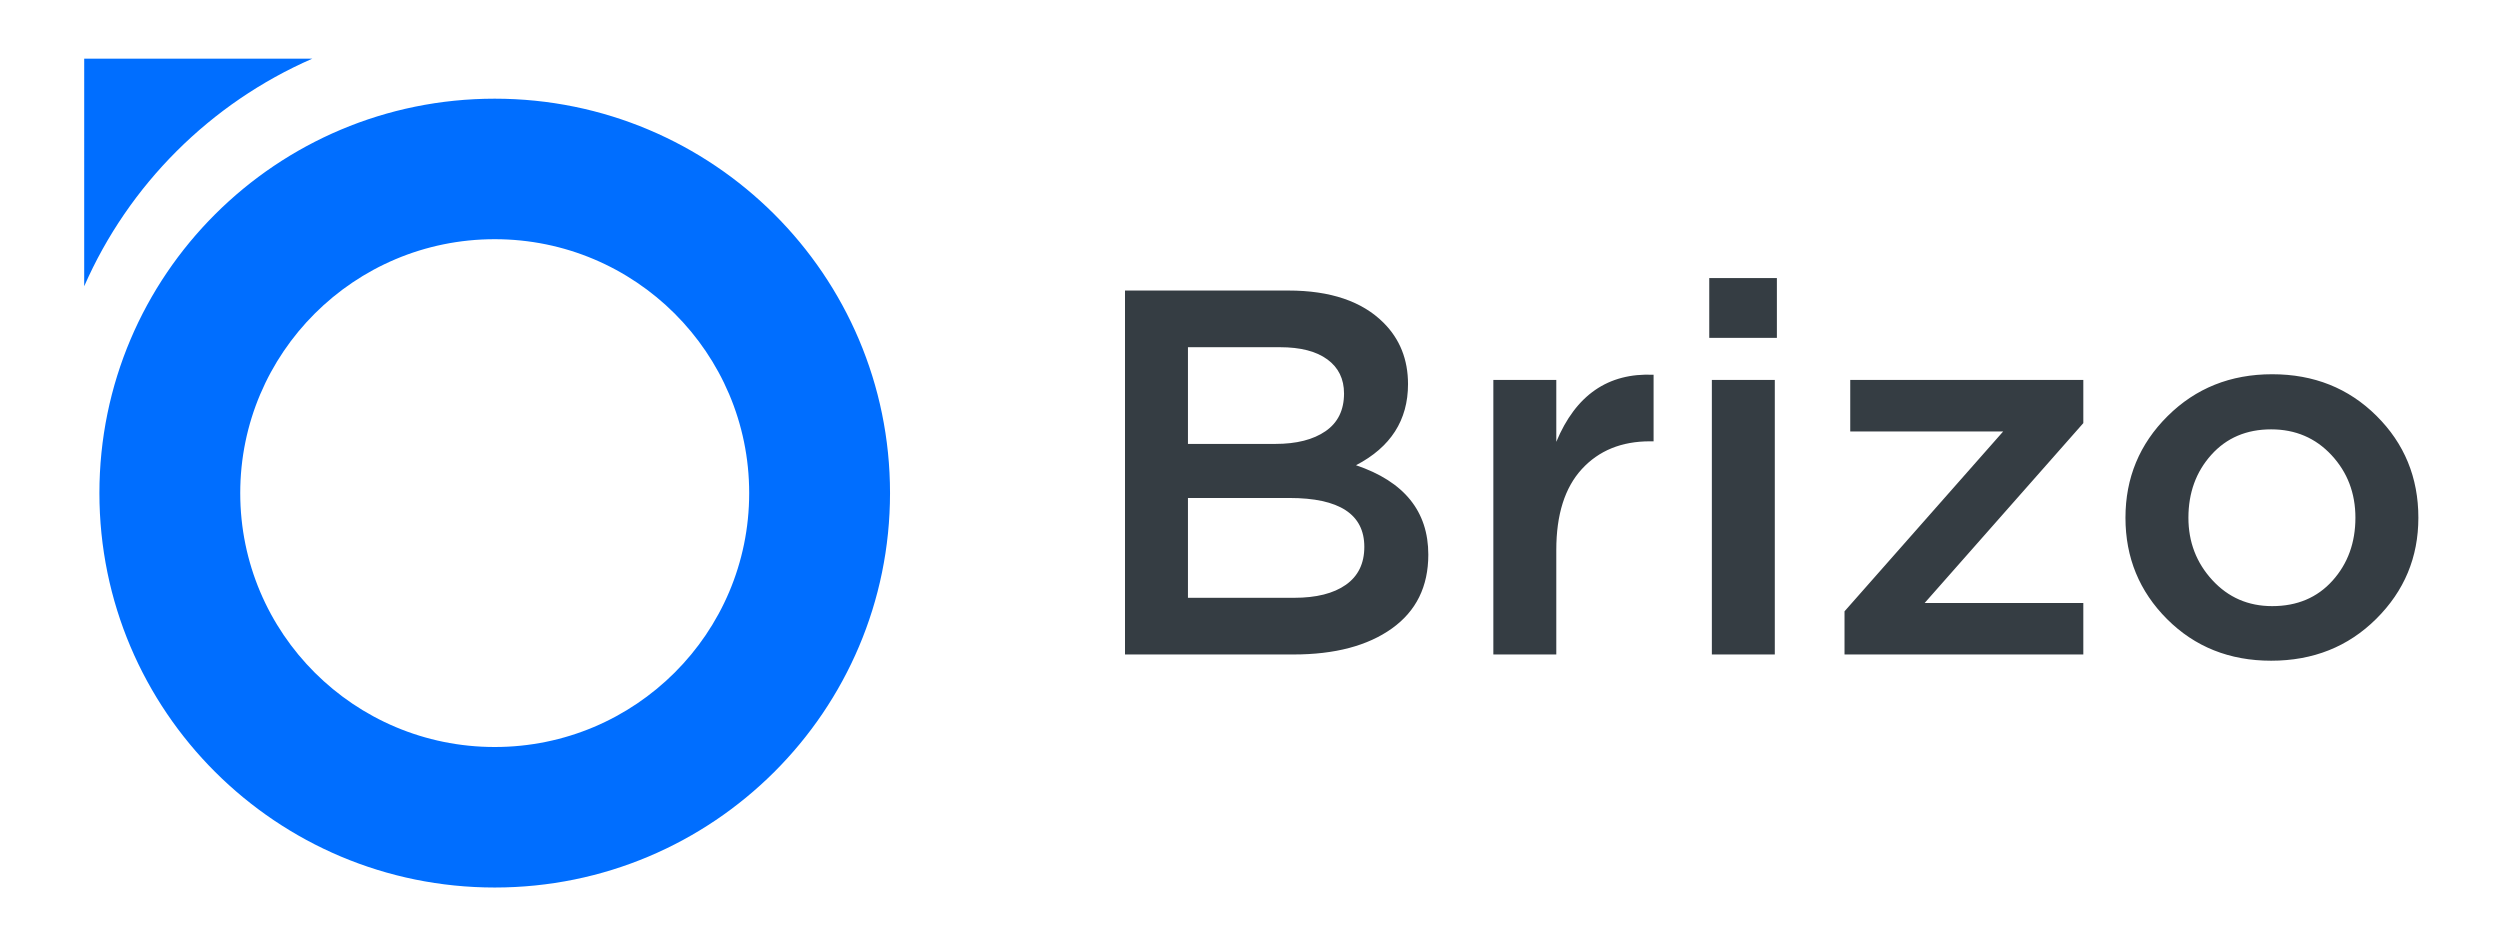 <?xml version="1.0" encoding="UTF-8"?> <svg xmlns="http://www.w3.org/2000/svg" xmlns:xlink="http://www.w3.org/1999/xlink" width="980px" height="370px" viewBox="0 0 980 370"> <title>Brizo H logo</title> <g id="Brizo-H-logo" stroke="none" stroke-width="1" fill="none" fill-rule="evenodd"> <g id="Group-47-Copy" transform="translate(33, 23)"> <g id="Combined-Shape-2-Copy-6" fill="#006EFF"> <path d="M160.928,15.684 C246.51,15.684 315.889,84.906 315.889,170.295 C315.889,255.685 246.51,324.907 160.928,324.907 C75.345,324.907 5.967,255.685 5.967,170.295 C5.967,84.906 75.345,15.684 160.928,15.684 Z M160.928,70.766 C105.835,70.766 61.173,115.327 61.173,170.295 C61.173,225.264 105.835,269.825 160.928,269.825 C216.021,269.825 260.682,225.264 260.682,170.295 C260.682,115.327 216.021,70.766 160.928,70.766 Z M89.416,0.003 C49.51,17.412 17.451,49.398 0.003,89.214 L0.007,0.007 L89.416,0.003 Z" id="Combined-Shape"></path> </g> <path d="M474.077,233.554 C490.257,233.554 503.105,230.158 512.622,223.364 C522.14,216.571 526.898,206.924 526.898,194.424 C526.898,177.44 517.449,165.755 498.55,159.37 C512.146,152.304 518.944,141.707 518.944,127.576 C518.944,117.929 515.749,109.913 509.359,103.527 C500.93,95.103 488.489,90.891 472.038,90.891 L472.038,90.891 L408,90.891 L408,233.554 L474.077,233.554 Z M466.939,151.014 L432.677,151.014 L432.677,113.106 L468.775,113.106 C476.796,113.106 482.983,114.702 487.333,117.895 C491.684,121.088 493.86,125.538 493.86,131.245 C493.86,137.766 491.446,142.692 486.62,146.02 C481.793,149.349 475.233,151.014 466.939,151.014 L466.939,151.014 Z M474.281,211.34 L432.677,211.34 L432.677,172.209 L472.446,172.209 C492.024,172.209 501.813,178.595 501.813,191.367 C501.813,197.889 499.4,202.848 494.573,206.245 C489.747,209.641 482.983,211.34 474.281,211.34 L474.281,211.34 Z M577.068,233.554 L577.068,192.59 C577.068,178.731 580.399,168.167 587.061,160.898 C593.723,153.629 602.629,149.995 613.778,149.995 L613.778,149.995 L615.205,149.995 L615.205,123.908 C597.394,123.092 584.682,131.856 577.068,150.198 L577.068,150.198 L577.068,125.946 L552.391,125.946 L552.391,233.554 L577.068,233.554 Z M663.539,109.438 L663.539,86 L637.027,86 L637.027,109.438 L663.539,109.438 Z M662.724,233.554 L662.724,125.946 L638.047,125.946 L638.047,233.554 L662.724,233.554 Z M783.661,233.554 L783.661,213.378 L721.459,213.378 L783.661,142.861 L783.661,125.946 L692.295,125.946 L692.295,146.122 L752.254,146.122 L690.052,216.639 L690.052,233.554 L783.661,233.554 Z M857.284,236 C873.736,236 887.468,230.531 898.481,219.594 C909.494,208.656 915,195.443 915,179.954 C915,164.193 909.528,150.878 898.583,140.008 C887.638,129.139 874.008,123.704 857.692,123.704 C841.377,123.704 827.713,129.173 816.7,140.11 C805.687,151.048 800.181,164.329 800.181,179.954 C800.181,195.579 805.619,208.826 816.496,219.696 C827.373,230.565 840.969,236 857.284,236 Z M857.692,214.601 C848.311,214.601 840.493,211.204 834.239,204.41 C827.985,197.617 824.858,189.465 824.858,179.954 C824.858,170.171 827.849,161.951 833.831,155.293 C839.813,148.636 847.631,145.307 857.284,145.307 C866.802,145.307 874.687,148.67 880.942,155.395 C887.196,162.121 890.323,170.307 890.323,179.954 C890.323,189.736 887.332,197.957 881.35,204.614 C875.367,211.272 867.481,214.601 857.692,214.601 Z" id="Brizo-Copy" fill="#353D43" fill-rule="nonzero"></path> </g> </g> </svg> 